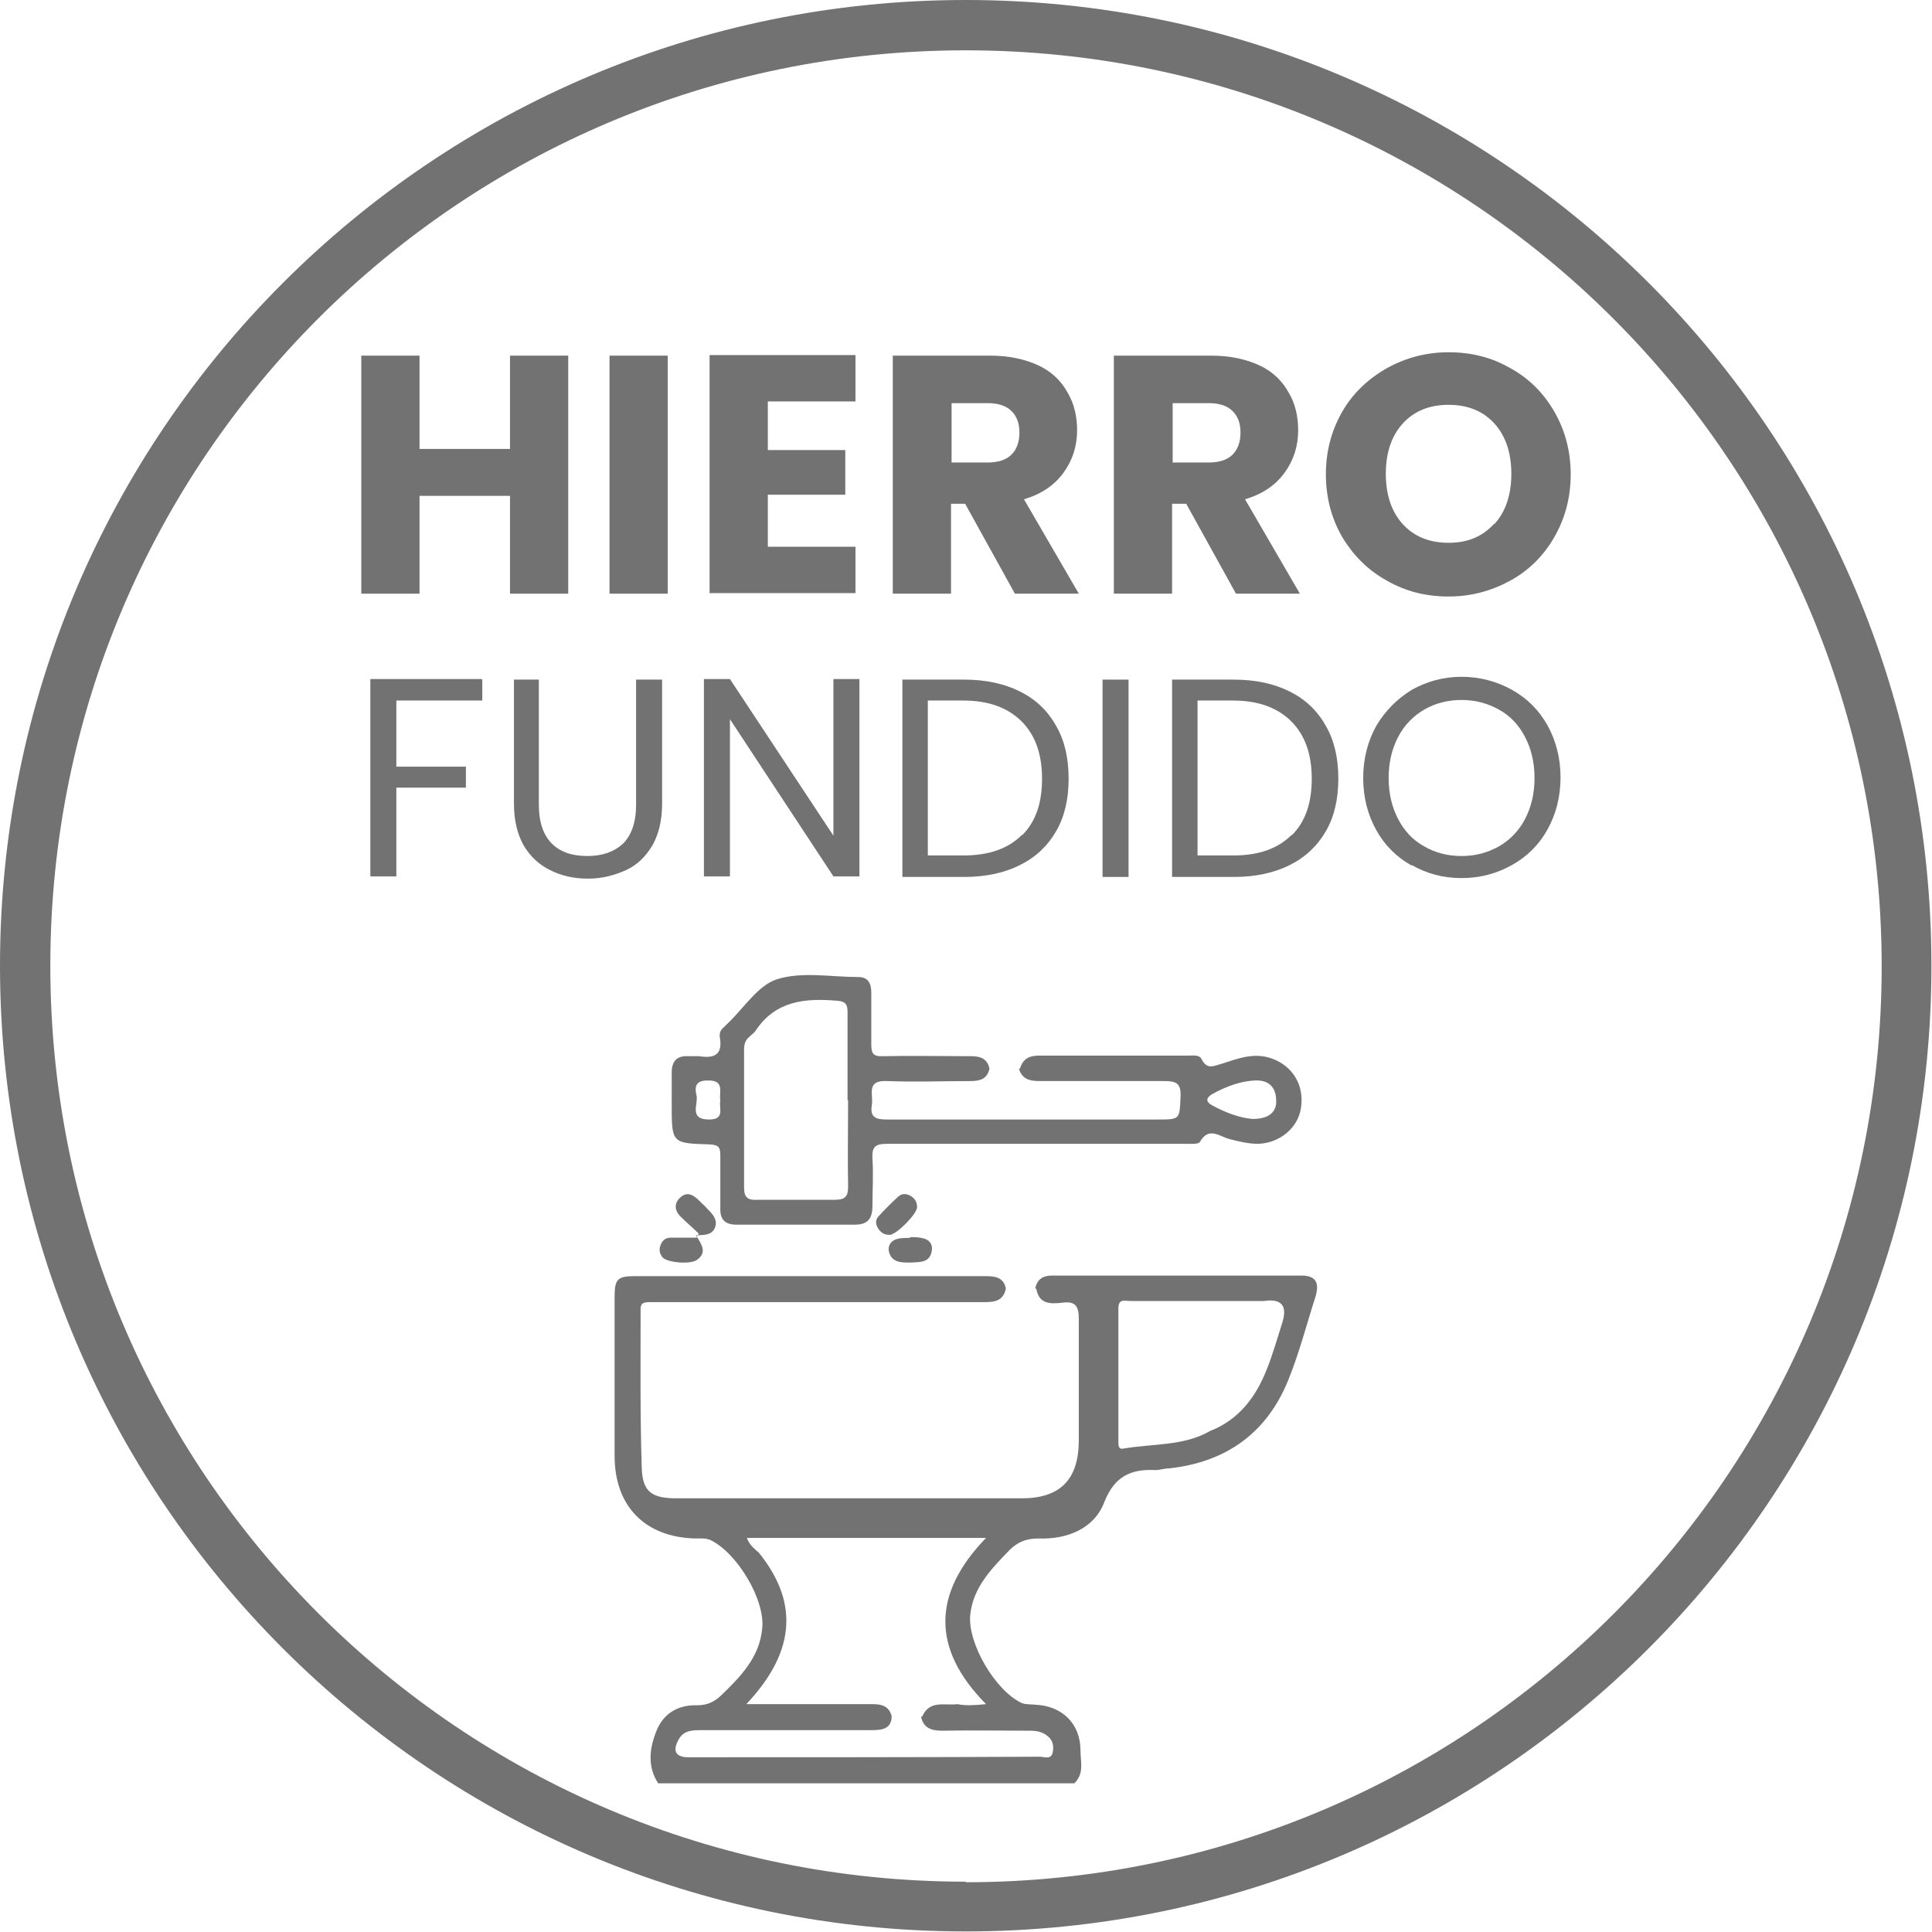 <?xml version="1.0" encoding="UTF-8"?>
<svg id="Capa_2" data-name="Capa 2" xmlns="http://www.w3.org/2000/svg" viewBox="0 0 34.17 34.17">
  <defs>
    <style>
      .cls-1 {
        fill: #717271;
      }
    </style>
  </defs>
  <g id="Capa_1-2" data-name="Capa 1">
    <g>
      <path class="cls-1" d="m17.08,0C7.65,0,0,7.65,0,17.08s7.65,17.08,17.08,17.08,17.08-7.65,17.08-17.08S26.52,0,17.08,0Zm0,33.28C8.14,33.28.89,26.03.89,17.08S8.14.89,17.08.89s16.2,7.25,16.2,16.2-7.25,16.2-16.2,16.2Z"/>
      <g>
        <path class="cls-1" d="m10.05,6.29v4.21h-1.03v-1.73h-1.6v1.73h-1.03v-4.21h1.03v1.65h1.6v-1.65h1.03Z"/>
        <path class="cls-1" d="m11.81,6.29v4.21h-1.03v-4.21h1.03Z"/>
        <path class="cls-1" d="m13.58,7.11v.85h1.37v.79h-1.37v.92h1.55v.82h-2.58v-4.21h2.58v.82h-1.55Z"/>
        <path class="cls-1" d="m17.95,10.5l-.88-1.59h-.25v1.59h-1.03v-4.21h1.72c.33,0,.61.06.85.17s.41.28.52.48c.12.2.17.43.17.67,0,.28-.08.53-.24.75-.16.22-.39.38-.7.47l.97,1.67h-1.16Zm-1.12-2.32h.64c.19,0,.33-.05.42-.14.09-.09.14-.22.14-.39s-.05-.29-.14-.38c-.09-.09-.23-.14-.42-.14h-.64v1.04Z"/>
        <path class="cls-1" d="m21.86,10.5l-.88-1.59h-.25v1.59h-1.03v-4.21h1.72c.33,0,.61.06.85.17s.41.28.52.48c.12.2.17.43.17.67,0,.28-.08.53-.24.75-.16.22-.39.38-.7.47l.97,1.67h-1.16Zm-1.12-2.32h.64c.19,0,.33-.05.42-.14.09-.09.14-.22.14-.39s-.05-.29-.14-.38c-.09-.09-.23-.14-.42-.14h-.64v1.04Z"/>
        <path class="cls-1" d="m24.53,10.27c-.33-.18-.59-.44-.79-.77-.19-.33-.29-.7-.29-1.11s.1-.78.29-1.11c.19-.33.46-.58.79-.77.33-.18.69-.28,1.09-.28s.76.09,1.09.28c.33.18.59.44.78.77.19.33.29.7.29,1.11s-.1.78-.29,1.11-.45.59-.78.77c-.33.18-.69.28-1.09.28s-.76-.09-1.09-.28Zm1.9-1c.2-.22.3-.52.3-.89s-.1-.67-.3-.89c-.2-.22-.47-.33-.81-.33s-.61.11-.81.33c-.2.22-.3.52-.3.89s.1.67.3.89c.2.22.47.33.81.33s.6-.11.81-.34Z"/>
        <path class="cls-1" d="m8.53,12.02v.37h-1.52v1.17h1.23v.37h-1.23v1.57h-.46v-3.49h1.97Z"/>
        <path class="cls-1" d="m9.53,12.02v2.21c0,.31.08.54.23.69.15.15.36.22.63.22s.48-.08.63-.22c.15-.15.23-.38.23-.69v-2.21h.46v2.2c0,.29-.06.53-.17.73-.12.2-.27.35-.47.44s-.42.15-.67.15-.47-.05-.67-.15-.35-.24-.47-.44c-.11-.2-.17-.44-.17-.73v-2.2h.46Z"/>
        <path class="cls-1" d="m15.2,15.5h-.46l-1.83-2.78v2.78h-.46v-3.49h.46l1.83,2.77v-2.77h.46v3.49Z"/>
        <path class="cls-1" d="m18.04,12.23c.28.14.49.34.64.61.15.26.22.57.22.93s-.07.67-.22.93c-.15.26-.36.46-.64.6-.28.14-.61.21-.99.21h-1.09v-3.49h1.09c.38,0,.71.07.99.21Zm.04,2.54c.24-.24.35-.57.35-1s-.12-.77-.36-1.01-.58-.37-1.03-.37h-.63v2.74h.63c.45,0,.79-.12,1.03-.36Z"/>
        <path class="cls-1" d="m19.96,12.02v3.49h-.46v-3.49h.46Z"/>
        <path class="cls-1" d="m22.81,12.23c.28.14.49.34.64.61.15.26.22.57.22.93s-.07.67-.22.93c-.15.26-.36.46-.64.6-.28.14-.61.21-.99.21h-1.09v-3.49h1.09c.38,0,.71.07.99.21Zm.04,2.54c.24-.24.35-.57.35-1s-.12-.77-.36-1.01-.58-.37-1.03-.37h-.63v2.74h.63c.45,0,.79-.12,1.03-.36Z"/>
        <path class="cls-1" d="m24.97,15.31c-.27-.15-.48-.36-.63-.63-.15-.27-.23-.58-.23-.92s.08-.65.23-.92c.16-.27.37-.48.63-.64.27-.15.56-.23.88-.23s.62.08.89.23c.27.15.48.36.63.63.15.27.23.58.23.92s-.08.65-.23.92c-.15.27-.36.48-.63.63s-.56.23-.89.23-.62-.08-.88-.23Zm1.54-.34c.19-.11.35-.27.46-.48s.17-.45.17-.73-.06-.52-.17-.73-.26-.37-.46-.48-.41-.17-.66-.17-.47.06-.66.17c-.19.11-.35.27-.46.48-.11.21-.17.45-.17.73s.06.52.17.73c.11.21.26.37.46.48.19.11.41.17.66.17s.46-.06.66-.17Z"/>
      </g>
      <g>
        <path class="cls-1" d="m18.31,22.78c.04-.16.14-.22.3-.22,1.47,0,2.93,0,4.4,0,.25,0,.33.11.26.36-.16.5-.29,1.01-.49,1.5-.38.93-1.1,1.44-2.1,1.55-.08,0-.17.03-.25.03-.43-.02-.72.11-.9.57-.18.47-.66.66-1.17.64-.22,0-.37.07-.51.21-.32.33-.64.66-.69,1.14-.05.5.44,1.34.91,1.56.07.03.16.02.24.03.48.02.8.34.8.81,0,.2.07.41-.11.58h-7.36c-.2-.31-.15-.64-.02-.95.13-.3.39-.44.71-.43.18,0,.3-.06.42-.17.34-.33.68-.67.73-1.18.06-.51-.44-1.34-.91-1.57-.09-.04-.18-.03-.27-.03-.89-.02-1.43-.57-1.43-1.46,0-.94,0-1.88,0-2.81,0-.32.05-.37.37-.37,2.06,0,4.12,0,6.19,0,.17,0,.32.02.36.22-.05.25-.25.24-.43.24-1.61,0-3.21,0-4.82,0-.34,0-.69,0-1.03,0-.1,0-.19,0-.18.14,0,.93-.01,1.86.02,2.78.01.44.18.55.62.55,2.03,0,4.07,0,6.1,0,.68,0,1-.33,1.01-1,0-.72,0-1.45,0-2.17,0-.23-.06-.32-.29-.29-.19.02-.41.04-.46-.24Zm3.09,2.53c.51-.2.81-.6,1-1.08.11-.27.19-.56.28-.84q.14-.45-.33-.38c-.79,0-1.58,0-2.36,0-.09,0-.21-.05-.21.13,0,.79,0,1.58,0,2.36,0,.06,0,.14.09.12.51-.09,1.06-.04,1.53-.31Zm-5.09,5.05c.13-.3.4-.19.62-.22.15.03.31.02.51,0-.97-.98-.95-1.96,0-2.94h-4.23c.04.12.13.19.21.26.76.94.59,1.82-.22,2.68.78,0,1.51,0,2.23,0,.16,0,.29.03.34.21,0,.23-.17.25-.35.25-1,0-2.01,0-3.01,0-.16,0-.32,0-.41.17-.11.2-.05.31.18.31,2.07,0,4.14,0,6.21-.01.08,0,.2.06.23-.08.02-.12,0-.22-.11-.3-.08-.06-.18-.08-.29-.08-.52,0-1.04-.01-1.56,0-.19,0-.33-.05-.37-.25Z"/>
        <path class="cls-1" d="m18.04,18.9c.05-.17.16-.23.33-.23.88,0,1.76,0,2.65,0,.08,0,.19-.02.23.06.1.2.22.12.37.08.28-.09.56-.2.87-.09.37.13.58.47.52.87-.05.36-.38.63-.76.64-.17,0-.33-.04-.49-.08-.18-.04-.38-.24-.54.05-.03.04-.17.03-.26.03-1.76,0-3.51,0-5.27,0-.21,0-.27.05-.26.26.02.28,0,.56,0,.84,0,.22-.08.33-.31.33-.7,0-1.39,0-2.09,0-.22,0-.3-.1-.29-.31,0-.31,0-.61,0-.92,0-.15-.04-.18-.19-.19-.67-.02-.67-.02-.67-.71,0-.19,0-.37,0-.56,0-.19.08-.3.29-.29.06,0,.13,0,.19,0,.26.04.43-.01.37-.34-.01-.07.02-.13.07-.17.02-.02.04-.04.06-.06.29-.27.54-.68.88-.79.44-.14.95-.04,1.44-.04.18,0,.23.12.23.28,0,.31,0,.61,0,.92,0,.15.04.21.2.2.52-.01,1.04,0,1.56,0,.17,0,.29.04.33.22-.04.18-.16.22-.33.22-.49,0-.98.02-1.48,0-.38-.02-.24.24-.27.42-.04.24.09.26.28.26,1.59,0,3.17,0,4.76,0,.42,0,.4,0,.42-.41.01-.24-.09-.27-.29-.27-.73,0-1.47,0-2.2,0-.18,0-.31-.03-.37-.22Zm-3.05.56c0-.52,0-1.04,0-1.56,0-.14-.04-.19-.18-.2-.57-.05-1.09,0-1.44.52-.03.05-.08.08-.12.12-.07.06-.09.13-.09.22,0,.82,0,1.63,0,2.45,0,.18.08.22.24.21.45,0,.91,0,1.36,0,.18,0,.24-.05.24-.23-.01-.51,0-1.02,0-1.53Zm7.17.33c.29,0,.43-.13.41-.35-.01-.23-.15-.34-.37-.33-.27.01-.52.11-.76.24-.1.06-.13.13,0,.2.24.13.48.22.71.24Zm-9.42-.32c-.03-.15.09-.37-.23-.36-.23,0-.22.14-.19.27.03.15-.14.42.22.42.29,0,.17-.2.2-.33Z"/>
        <path class="cls-1" d="m12.31,21.85c.1.16.2.3.02.43-.12.09-.53.05-.61-.04-.05-.06-.07-.13-.04-.21.03-.09.09-.14.18-.14.15,0,.31,0,.46,0,.01-.02.02-.05.04-.07-.1-.1-.21-.19-.31-.29-.11-.1-.14-.23-.03-.34.12-.12.23-.07.34.04.05.05.11.1.16.16.09.09.17.18.13.31-.05.14-.17.14-.33.15Z"/>
        <path class="cls-1" d="m15.73,21.84c-.08,0-.14-.03-.19-.1-.05-.07-.07-.16,0-.23.11-.12.23-.24.35-.35.07-.06.15-.05.23,0,.06.04.1.1.1.19,0,.12-.36.48-.48.49Z"/>
        <path class="cls-1" d="m16.1,21.88c.07,0,.15,0,.22.02.11.02.18.1.16.22-.03.21-.2.2-.36.21-.17,0-.35.01-.4-.2-.02-.11.05-.2.16-.22.07-.02.15-.01.22-.02Z"/>
      </g>
    </g>
  </g>
</svg>